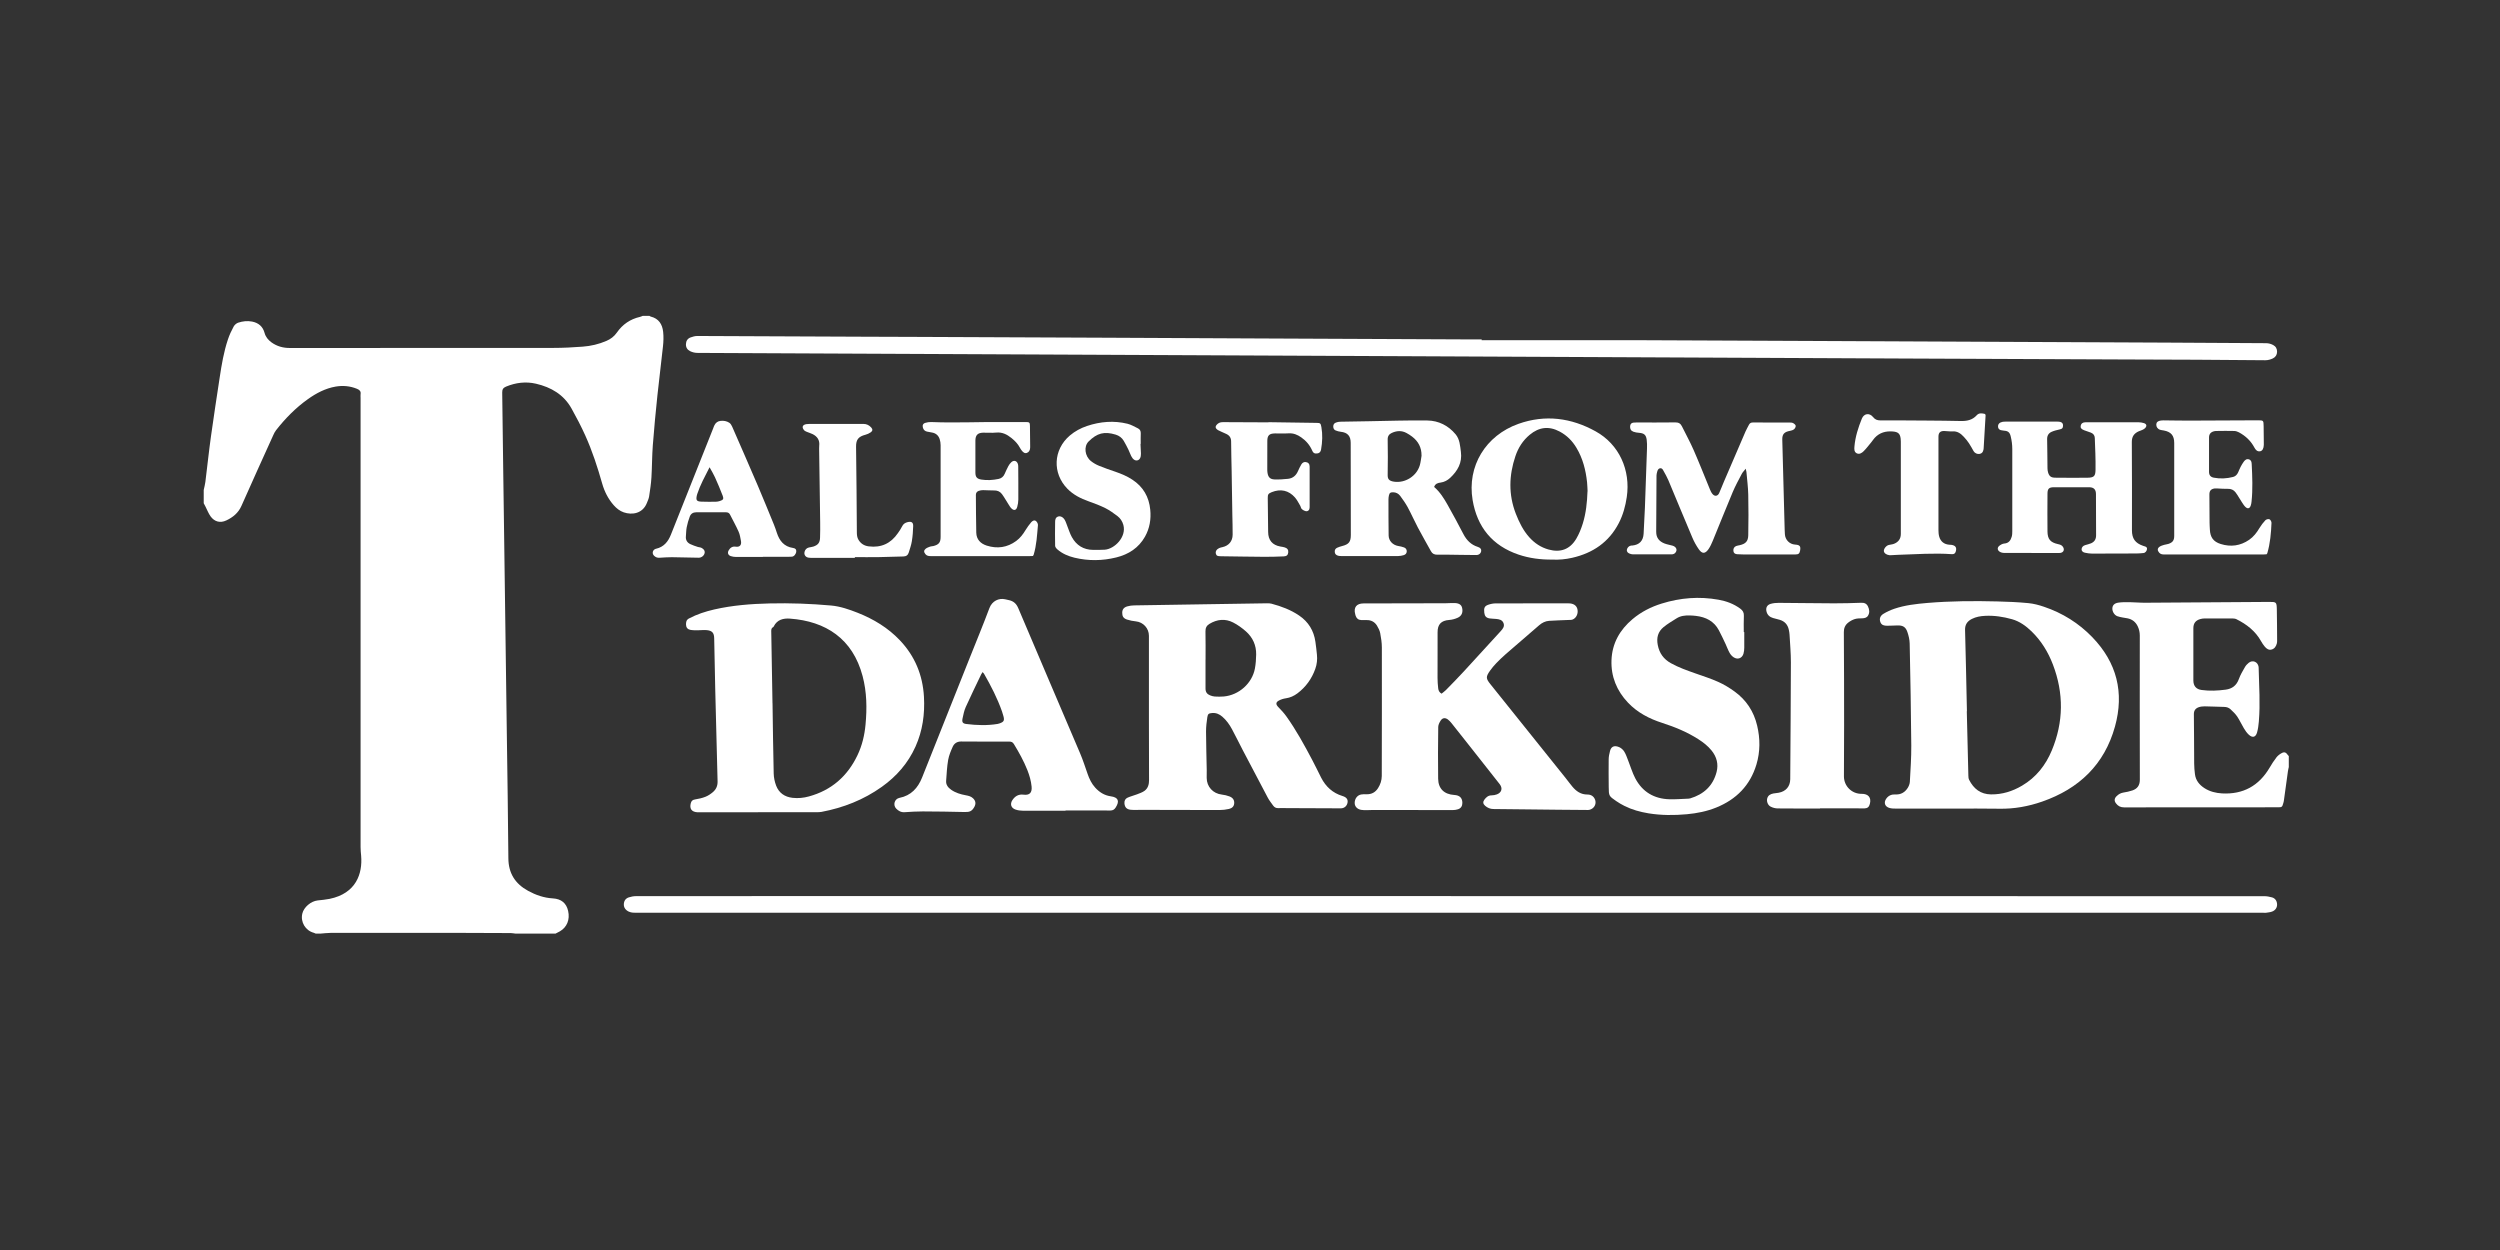 <?xml version="1.0" encoding="utf-8"?>
<svg xmlns="http://www.w3.org/2000/svg" id="OTHER_CHANNELS" data-name="OTHER CHANNELS" viewBox="0 0 576 288">
  <rect x="0" y="0" width="576" height="288" fill="#333333" stroke="none"/>
  <defs>
    <style>
      .cls-1 {
        fill: #fff;
      }
    </style>
  </defs>
  <g id="TALES_FROM_THE_DARKSIDE" data-name="TALES FROM THE DARKSIDE">
    <g id="TALES_FROM_THE_DARKSIDE_-_Color" data-name="TALES FROM THE DARKSIDE - Color">
      <g>
        <path class="cls-1" d="M334.27,206.47c62.45,0,124.9,0,187.35,.01,.62,0,1.26,.1,1.86,.28,.74,.22,1.12,.81,1.16,1.58,.03,.76-.39,1.41-1.16,1.69-.44,.16-.92,.2-1.38,.27-.19,.03-.38,0-.57,0-124.9,0-249.79,0-374.69,0-.67,0-1.33,.03-1.96-.26-.74-.34-1.18-.94-1.15-1.71,.03-.78,.42-1.35,1.16-1.58,.53-.17,1.11-.28,1.67-.28,10.39-.02,20.77-.01,31.16-.01h156.57Z"/>
        <path class="cls-1" d="M341.36,78.38c11.95,0,23.89-.02,35.84,0,13.6,.04,27.21,.12,40.81,.18,13.6,.06,27.2,.13,40.81,.19,13.64,.06,27.27,.12,40.91,.19,7.45,.04,14.91,.1,22.36,.13,.6,0,1.13,.16,1.64,.42,.61,.32,.92,.86,.91,1.56-.01,.7-.35,1.23-.97,1.53-.54,.25-1.1,.42-1.74,.42-5.29-.06-10.58-.1-15.86-.12-5.54-.03-11.09-.04-16.63-.06-16.5-.07-33.01-.14-49.51-.21-13.54-.06-27.08-.13-40.62-.19-13.67-.06-27.33-.13-41-.19-13.57-.06-27.14-.13-40.71-.19-13.64-.06-27.27-.13-40.91-.19-13.57-.06-27.14-.13-40.71-.19-13.67-.06-27.33-.13-41-.19-11.4-.06-22.81-.12-34.21-.16-.63,0-1.2-.13-1.74-.39-.66-.32-1.01-.86-.99-1.61,.02-.74,.36-1.3,1.05-1.56,.49-.18,1.04-.34,1.56-.34,12.97,.04,25.93,.11,38.9,.17,3.82,.02,7.65,.02,11.47,.04,14.62,.06,29.25,.12,43.87,.19,11.76,.05,23.51,.12,35.27,.17,15.45,.07,30.9,.14,46.35,.21,1.62,0,3.25,0,4.87,0,0,.06,0,.13,0,.19Z"/>
      </g>
      <g>
        <path class="cls-1" d="M527.35,176.69c-.07,.33-.17,.67-.21,1-.32,2.3-.64,4.59-.95,6.89-.02,.13-.05,.25-.09,.37-.29,1.03-.31,1.05-1.36,1.05-11.79,0-23.57,0-35.36,.02-.84,0-1.4-.32-1.86-.93-.43-.57-.39-1.12,.12-1.63,.43-.44,.93-.74,1.56-.85,.72-.12,1.44-.26,2.13-.5,1.04-.37,1.69-1.08,1.69-2.46-.03-11.08-.02-22.15-.01-33.23,0-.75-.16-1.45-.48-2.12-.47-.98-1.24-1.6-2.31-1.83-.4-.09-.82-.13-1.22-.21-.4-.08-.82-.15-1.2-.3-.7-.29-1.16-1.11-1.11-1.85,.05-.65,.45-1.12,1.35-1.26,.87-.13,1.77-.12,2.66-.11,1.18,.02,2.35,.14,3.52,.13,9.52-.05,19.04-.13,28.57-.19,1.68-.01,1.75,.04,1.79,1.67,.05,2.39,.05,4.77,.07,7.16,0,.25,0,.52-.07,.76-.18,.64-.51,1.19-1.19,1.38-.68,.19-1.18-.19-1.58-.66-.33-.38-.61-.82-.86-1.26-1.31-2.35-3.33-3.9-5.68-5.07-.27-.13-.61-.17-.92-.17-2.13-.01-4.27-.01-6.4,0-.35,0-.7,.05-1.03,.15-1.07,.31-1.57,.99-1.57,2.1,0,4.01,0,8.02,0,12.03,0,1.26,.64,2.03,1.89,2.2,1.84,.26,3.68,.17,5.52-.07,1.54-.2,2.54-.97,3.08-2.46,.34-.95,.87-1.83,1.38-2.72,.21-.38,.53-.73,.87-1,.9-.74,2.1-.26,2.29,.91,.02,.12,.02,.25,.02,.38,.1,4.07,.38,8.14,.04,12.21-.07,.85-.18,1.72-.41,2.53-.31,1.12-1.05,1.32-1.92,.51-.46-.42-.82-.97-1.14-1.5-.53-.87-.94-1.81-1.5-2.65-.42-.62-.98-1.16-1.54-1.68-.4-.38-.9-.55-1.48-.56-1.5-.03-2.99-.11-4.49-.13-.47,0-.96,.05-1.4,.21-.7,.26-1.1,.75-1.09,1.6,.05,3.79,.04,7.57,.07,11.36,0,.83,.08,1.65,.18,2.47,.18,1.43,1.01,2.44,2.18,3.2,1.24,.8,2.63,1.14,4.07,1.22,4.85,.26,8.49-1.75,10.95-5.93,.48-.82,1-1.63,1.58-2.38,.3-.39,.73-.72,1.17-.96,.63-.36,1.03-.2,1.44,.41,.07,.1,.15,.18,.23,.27v2.48Z"/>
        <path class="cls-1" d="M276.53,139.24c5.13-.08,10.25-.16,15.38-.24,.35,0,.71,0,1.04,.09,2.26,.6,4.43,1.41,6.37,2.73,2.15,1.46,3.39,3.5,3.75,6.06,.14,.98,.25,1.96,.35,2.94,.12,1.12,0,2.23-.38,3.29-.81,2.28-2.17,4.17-4.1,5.63-.8,.6-1.68,1.01-2.69,1.15-.56,.08-1.13,.26-1.62,.53-.73,.4-.7,.89-.11,1.49,.67,.68,1.32,1.39,1.87,2.16,2.28,3.19,4.15,6.63,5.98,10.09,.7,1.32,1.34,2.67,2.02,4.01,1.06,2.07,2.65,3.54,4.92,4.23,.9,.27,1.28,.76,1.17,1.48-.12,.8-.73,1.36-1.57,1.36-4.11,0-8.22-.03-12.33-.05-.7,0-1.4-.03-2.1,0-.5,.02-.86-.19-1.14-.57-.42-.6-.89-1.17-1.23-1.81-1.94-3.65-3.86-7.31-5.78-10.98-.84-1.61-1.63-3.24-2.49-4.84-.58-1.07-1.28-2.05-2.21-2.86-.68-.59-1.44-.93-2.36-.85-.76,.07-.98,.19-1.1,.94-.17,1.1-.3,2.21-.3,3.32,.01,2.96,.11,5.92,.16,8.88,.01,.6-.02,1.21-.01,1.81,.01,2.04,1.46,3.61,3.49,3.84,.59,.07,1.2,.21,1.75,.42,.82,.31,1.15,.87,1.1,1.6-.05,.77-.57,1.14-1.21,1.29-.71,.16-1.44,.25-2.17,.25-6.02,0-12.04-.02-18.06-.04-.8,0-1.6,.05-2.39-.02-.96-.09-1.38-.59-1.46-1.46-.05-.62,.18-1.09,.72-1.33,.69-.31,1.44-.49,2.15-.76,.61-.24,1.27-.45,1.79-.84,.78-.59,1.02-1.49,1.01-2.47-.02-4.42-.03-8.85-.03-13.27,0-6.65,0-13.31,0-19.96,0-1.72-1.31-3.15-3.01-3.32-.69-.07-1.39-.2-2.05-.42-.83-.28-1.1-.76-1.09-1.59,.01-.72,.35-1.2,1.15-1.44,.51-.15,1.06-.22,1.59-.23,5.06-.09,10.13-.16,15.19-.24Zm1.22,12.74c0,2.23,.02,4.45,0,6.68,0,.79,.36,1.27,1.03,1.54,.35,.14,.73,.26,1.1,.28,.7,.04,1.4,.05,2.09-.01,3.48-.32,6.52-3.02,7.16-6.44,.2-1.06,.27-2.15,.29-3.22,.04-2.12-.78-3.93-2.35-5.33-.9-.79-1.9-1.52-2.96-2.06-1.83-.94-3.69-.74-5.45,.32-.65,.39-.94,.93-.92,1.74,.05,2.16,.02,4.33,.02,6.49Z"/>
        <path class="cls-1" d="M332.14,159.82c.34-.28,.7-.53,1-.83,1.4-1.43,2.81-2.86,4.17-4.34,2.83-3.06,5.63-6.15,8.45-9.23,.48-.53,.95-1.09,.65-1.86-.3-.77-1.02-.89-1.73-.96-.47-.05-.96-.04-1.43-.11-.82-.12-1.17-.51-1.27-1.31-.13-1.08,.05-1.54,.9-1.84,.56-.2,1.18-.32,1.77-.32,5.54-.02,11.09-.01,16.63-.01,.16,0,.32,0,.48,.02,.99,.11,1.59,.64,1.71,1.5,.14,.94-.32,1.88-1.14,2.21-.28,.11-.62,.09-.93,.1-1.49,.07-2.99,.1-4.48,.2-.87,.06-1.63,.44-2.31,1.03-2.54,2.22-5.12,4.4-7.66,6.62-.77,.67-1.5,1.38-2.21,2.11-.53,.55-1.02,1.14-1.46,1.76-.97,1.39-.94,1.77,.12,3.09,5.78,7.21,11.55,14.41,17.33,21.62,.52,.65,1,1.32,1.53,1.95,.91,1.09,1.97,1.85,3.5,1.84,.8,0,1.47,.4,1.76,1.23,.24,.68,.03,1.49-.61,1.96-.28,.21-.68,.37-1.03,.37-4.46-.02-8.92-.08-13.38-.13-2.8-.03-5.61-.08-8.41-.09-.75,0-1.37-.28-1.91-.74-.51-.44-.56-.91-.17-1.43,.41-.54,.88-.98,1.65-.98,.4,0,.83-.08,1.21-.22,1.12-.42,1.4-1.41,.66-2.36-2.3-2.93-4.61-5.85-6.92-8.78-1.38-1.75-2.76-3.5-4.15-5.24-.26-.32-.54-.64-.86-.88-.62-.46-1.24-.4-1.66,.24-.29,.43-.56,.98-.57,1.47-.05,3.98-.08,7.96-.02,11.93,.03,2.31,1.4,3.61,3.72,3.75,1.24,.07,1.85,.68,1.86,1.82,0,.73-.32,1.24-.99,1.47-.38,.13-.81,.19-1.21,.19-6.15,0-12.3-.02-18.45-.02-.48,0-.96,.04-1.43,.04-.41,0-.83,0-1.24-.07-.92-.16-1.49-.79-1.49-1.59,0-.97,.59-1.78,1.49-1.95,.4-.08,.82-.06,1.24-.05,1.15,.03,2.03-.44,2.65-1.41,.54-.85,.85-1.78,.86-2.79,.02-9.87,.04-19.74,.02-29.61,0-1.1-.17-2.22-.38-3.31-.12-.61-.42-1.2-.75-1.74-.54-.87-1.37-1.3-2.41-1.27-.41,.01-.83,0-1.24-.01-.65-.03-1.06-.39-1.26-.99-.04-.12-.07-.25-.1-.37-.42-1.56,.31-2.47,1.92-2.47,6.31,0,12.61-.02,18.92-.04,.7,0,1.4-.08,2.1-.05,1.02,.05,1.53,.41,1.69,1.11,.24,.99-.06,1.83-.97,2.26-.62,.29-1.32,.48-2,.53-1.86,.13-2.7,1.03-2.68,2.86,.02,3.5-.02,7-.01,10.5,0,.79,.06,1.59,.15,2.38,.05,.47,.22,.93,.77,1.24Z"/>
        <path class="cls-1" d="M174.65,187.15c-4.52,0-9.05,0-13.57,0-.13,0-.26,0-.38,0-1.36-.08-1.88-.82-1.54-2.1,.14-.53,.41-.77,.98-.86,.81-.13,1.63-.31,2.39-.61,.61-.24,1.19-.63,1.69-1.05,.76-.64,1.14-1.45,1.11-2.51-.2-7.06-.37-14.12-.54-21.19-.09-3.91-.17-7.83-.24-11.74-.02-1.23-.43-1.77-1.65-1.9-.72-.08-1.46,.03-2.19,.03-.57,0-1.15,0-1.7-.11-.58-.12-.93-.54-.95-1.16-.02-.59,.05-1.12,.67-1.45,1.84-.98,3.81-1.61,5.83-2.08,4.21-.96,8.49-1.29,12.79-1.39,4.72-.11,9.43,.06,14.12,.48,2.14,.19,4.16,.9,6.15,1.68,3.65,1.45,6.96,3.44,9.69,6.31,3.48,3.66,5.29,8.03,5.57,13.06,.22,3.97-.31,7.81-1.95,11.46-1.71,3.81-4.37,6.85-7.75,9.26-4.19,2.99-8.87,4.83-13.91,5.78-.37,.07-.76,.07-1.14,.07-4.49,0-8.98,0-13.47,0,0,0,0,.01,0,.02Zm3.34-25.14c.08,5.41,.14,10.81,.27,16.22,.02,.93,.23,1.9,.56,2.78,.65,1.69,1.97,2.6,3.77,2.81,1.28,.15,2.55,.02,3.78-.32,5.2-1.42,8.89-4.66,11.19-9.49,1.07-2.23,1.63-4.61,1.86-7.07,.35-3.76,.3-7.5-.68-11.18-2.28-8.61-8.49-12.63-16.74-13.23-1.52-.11-2.94,.23-3.72,1.78-.03,.06-.06,.13-.11,.16-.54,.27-.48,.75-.47,1.24,.1,5.44,.19,10.88,.28,16.31Z"/>
        <path class="cls-1" d="M450,186.3c-4.4,0-8.79,0-13.19,0-.47,0-.97-.01-1.42-.13-1.13-.29-1.46-1.28-.76-2.21,.52-.69,1.23-.97,2.09-.92,1.23,.07,2.17-.49,2.81-1.49,.26-.41,.47-.93,.5-1.41,.15-2.79,.35-5.59,.33-8.39-.06-7.83-.21-15.66-.37-23.48-.02-.9-.24-1.83-.54-2.69-.4-1.15-1.06-1.51-2.28-1.48-.8,.02-1.59,.07-2.39,.07-.66,0-1.29-.12-1.55-.86-.26-.73-.06-1.42,.72-1.89,.78-.47,1.63-.86,2.5-1.16,2.46-.83,5.02-1.12,7.6-1.34,5.37-.45,10.75-.49,16.13-.35,2.39,.06,4.78,.16,7.15,.39,1.22,.12,2.45,.44,3.61,.84,4.26,1.44,8,3.77,11.13,7.01,5.66,5.86,7.39,12.77,5.22,20.59-2.44,8.77-8.28,14.32-16.75,17.28-3.21,1.12-6.51,1.72-9.93,1.65-3.53-.07-7.07-.02-10.61-.02Zm3.15-22.42c.09,3.53,.22,9.16,.36,14.79,0,.34,.03,.72,.18,1.01,1.04,2.05,2.63,3.32,5.03,3.35,2.59,.03,4.96-.71,7.17-2.02,3.22-1.9,5.42-4.69,6.84-8.1,2.73-6.56,2.79-13.17,.26-19.8-1.1-2.88-2.69-5.48-4.92-7.64-1.29-1.25-2.74-2.3-4.49-2.8-2.03-.57-4.11-.89-6.22-.78-1.05,.05-2.09,.23-3.04,.71-1.05,.53-1.61,1.3-1.57,2.57,.16,5.53,.26,11.07,.43,18.69Z"/>
        <path class="cls-1" d="M245.49,186.8c-3.28,0-6.56,.01-9.84-.01-.56,0-1.15-.09-1.68-.27-1.01-.35-1.31-1.25-.73-2.15,.6-.92,1.43-1.43,2.58-1.28,1.39,.18,2-.45,1.86-1.87-.13-1.31-.49-2.56-.97-3.78-.84-2.11-1.93-4.08-3.11-6.01-.27-.44-.58-.57-1.08-.57-3.69,.02-7.39,0-11.08-.02-.91,0-1.57,.42-1.92,1.18-.44,.98-.87,2-1.06,3.04-.28,1.59-.35,3.22-.47,4.84-.07,.93,.45,1.56,1.16,2.06,1.01,.71,2.17,1.05,3.37,1.27,.6,.11,1.18,.24,1.65,.68,.62,.58,.73,1.23,.33,1.98-.55,1.01-1.09,1.23-2.23,1.2-3.21-.08-6.43-.13-9.64-.14-1.4,0-2.8,.08-4.2,.18-.81,.06-1.43-.29-1.95-.83-.8-.83-.38-2.25,.75-2.47,2.68-.53,4.26-2.28,5.22-4.69,3.67-9.19,7.32-18.38,10.98-27.58,1.52-3.81,3.09-7.61,4.53-11.45,.63-1.67,2.18-2.36,3.62-2.04,.31,.07,.62,.14,.93,.21,1.03,.24,1.66,.81,2.1,1.84,4.72,11.16,9.51,22.3,14.25,33.45,.66,1.55,1.17,3.16,1.73,4.75,.4,1.15,.92,2.24,1.75,3.15,.97,1.06,2.11,1.79,3.59,2,1.73,.24,2.07,1.09,1.13,2.57-.3,.47-.64,.7-1.24,.7-3.44-.03-6.88-.01-10.32-.01,0,.02,0,.03,0,.05Zm-19.09-31.96c-.15,.24-.25,.36-.32,.5-1.2,2.52-2.44,5.03-3.58,7.58-.36,.8-.53,1.69-.72,2.56-.19,.89,0,1.22,.87,1.33,2.4,.3,4.82,.38,7.22-.02,.16-.03,.31-.08,.46-.13,.97-.35,1.13-.66,.86-1.66-.1-.37-.21-.73-.33-1.09-1.07-3.04-2.54-5.89-4.14-8.68-.06-.1-.15-.19-.32-.38Z"/>
        <path class="cls-1" d="M401.88,145.6c0,1.21,.02,2.42,0,3.63-.01,.47-.05,.96-.19,1.41-.33,1.02-1.29,1.39-2.21,.83-.39-.24-.73-.62-.96-1.02-.38-.66-.63-1.39-.95-2.08-.5-1.06-1-2.13-1.55-3.17-1.12-2.1-3-3.03-5.28-3.3-.47-.06-.95-.09-1.43-.1-1.06-.03-2.11,.08-3.03,.67-1.02,.65-2.07,1.25-3,2.02-1.28,1.06-1.66,2.43-1.33,4.12,.37,1.9,1.35,3.25,3.01,4.18,1.79,1,3.71,1.67,5.63,2.35,1.77,.63,3.57,1.19,5.27,1.96,1.33,.59,2.6,1.36,3.78,2.22,2.71,1.96,4.44,4.6,5.21,7.87,.71,3,.72,5.99-.17,8.96-1.45,4.81-4.63,8.03-9.24,9.9-2.17,.88-4.44,1.33-6.77,1.55-2.96,.27-5.91,.27-8.86-.21-1.93-.32-3.79-.83-5.54-1.71-.65-.33-1.29-.69-1.89-1.11-1.7-1.17-1.71-1.19-1.73-3.27-.02-2.1-.04-4.2-.01-6.3,0-.66,.14-1.33,.31-1.97,.23-.92,.87-1.41,2.09-.9,.47,.2,.93,.61,1.19,1.04,.4,.64,.63,1.38,.91,2.08,.54,1.36,.95,2.78,1.62,4.06,1.65,3.15,4.35,4.74,7.89,4.84,1.46,.04,2.93-.09,4.39-.14,.13,0,.26-.02,.38-.06,3.13-.94,5.27-2.9,6.09-6.11,.46-1.81,.01-3.47-1.16-4.92-.85-1.05-1.9-1.87-3.04-2.6-2.59-1.66-5.41-2.82-8.33-3.76-2.98-.96-5.71-2.37-7.89-4.67-2.6-2.74-3.94-6.03-3.8-9.79,.14-3.87,1.92-7,4.87-9.47,1.98-1.66,4.24-2.81,6.7-3.57,4.3-1.34,8.67-1.68,13.11-.88,1.8,.32,3.49,.95,4.99,2.05,.59,.43,.87,.92,.83,1.68-.06,1.24-.02,2.48-.02,3.72,.04,0,.07,0,.11,0Z"/>
        <path class="cls-1" d="M419.34,186.28c-3.25,0-6.5,.02-9.75-.02-.55,0-1.14-.16-1.63-.41-.66-.33-.98-1.22-.79-1.9,.19-.7,.74-1,1.4-1.13,.41-.08,.82-.09,1.23-.17,1.65-.3,2.65-1.43,2.67-3.11,.06-8.98,.13-17.95,.15-26.93,0-2.13-.19-4.26-.31-6.39-.02-.38-.09-.76-.17-1.13-.25-1.16-.93-1.93-2.07-2.28-.52-.16-1.05-.26-1.57-.42-.75-.22-1.29-.68-1.49-1.46-.23-.87,.09-1.55,.95-1.8,.6-.17,1.25-.24,1.88-.23,4.24,.02,8.47,.1,12.71,.11,2.1,0,4.2-.05,6.3-.13,.74-.03,1.24,.22,1.54,.87,.32,.69,.42,1.41,0,2.1-.29,.48-.79,.59-1.33,.61-.57,.02-1.16,0-1.7,.17-.56,.17-1.11,.48-1.57,.85-.67,.54-.98,1.25-.97,2.17,.05,7.19,.06,14.39,.06,21.58,0,3.88-.02,7.77-.04,11.65,0,2.25,1.82,4.05,4.08,4.02,1.54-.02,2.27,.87,1.9,2.3-.19,.73-.52,1.03-1.27,1.06-.57,.02-1.15-.02-1.72-.02-2.84,0-5.67,0-8.51,0h0Z"/>
      </g>
      <g>
        <path class="cls-1" d="M149.6,72.76c.11,.06,.22,.15,.33,.18,1.85,.45,2.67,1.78,2.86,3.52,.12,1.1,.08,2.23-.04,3.33-.39,3.76-.89,7.52-1.28,11.28-.4,3.83-.77,7.66-1.06,11.5-.19,2.47-.17,4.96-.32,7.44-.09,1.45-.31,2.9-.53,4.35-.08,.52-.32,1.03-.52,1.53-.97,2.44-3.38,2.82-5.32,2.16-.93-.32-1.67-.92-2.31-1.64-1.29-1.46-2.14-3.15-2.67-5.01-1.07-3.77-2.28-7.49-3.89-11.06-.95-2.11-2.03-4.17-3.16-6.2-1.79-3.22-4.71-4.92-8.19-5.73-2.36-.55-4.67-.26-6.92,.67-.66,.28-.88,.66-.87,1.37,.1,6.14,.16,12.28,.24,18.43,.07,5.03,.14,10.06,.21,15.08,.14,10.31,.28,20.62,.42,30.93,.06,4.68,.13,9.36,.19,14.03,.13,9.61,.29,19.22,.36,28.83,.02,3.46,1.58,5.88,4.53,7.49,1.77,.97,3.64,1.63,5.7,1.75,1.98,.11,3.14,1.11,3.54,2.9,.45,1.98-.27,3.75-1.9,4.69-.33,.19-.67,.36-1.01,.53h-9.18c-.37-.04-.75-.12-1.12-.13-3.56-.02-7.13-.04-10.69-.04-10.28,0-20.56,0-30.84,0-.76,0-1.51,.11-2.27,.16h-1.15c-.14-.06-.28-.14-.43-.18-1.93-.51-3.11-2.46-2.66-4.41,.34-1.49,1.98-2.88,3.55-3.05,.92-.1,1.84-.18,2.74-.36,6.15-1.27,7.61-5.84,7.27-9.91-.06-.66-.13-1.33-.13-2,0-34.5,0-69,0-103.5,0-.29-.04-.58,0-.86,.12-.71-.27-1.02-.86-1.26-1.58-.64-3.21-.78-4.88-.5-2.37,.41-4.45,1.51-6.38,2.88-2.83,2.01-5.23,4.46-7.36,7.18-.27,.34-.47,.75-.65,1.16-2.45,5.42-4.92,10.83-7.32,16.27-.72,1.63-1.97,2.63-3.49,3.35-1.41,.66-2.72,.31-3.63-.95-.47-.66-.77-1.45-1.14-2.19-.14-.27-.29-.54-.43-.82,0-1.02,0-2.04,0-3.06,.13-.62,.3-1.23,.38-1.85,.44-3.5,.8-7.01,1.29-10.51,.62-4.5,1.32-8.99,2-13.49,.45-2.99,.95-5.97,1.91-8.84,.34-1.02,.8-2.01,1.31-2.95,.2-.38,.63-.76,1.04-.9,1.03-.34,2.1-.47,3.2-.26,1.49,.29,2.49,1.14,2.88,2.59,.26,.96,.83,1.63,1.58,2.19,1.28,.93,2.71,1.32,4.3,1.31,20.22-.01,40.44,0,60.66-.02,2.26,0,4.52-.12,6.77-.29,1.88-.14,3.71-.57,5.45-1.32,.98-.42,1.79-1.02,2.42-1.93,1.3-1.87,3.08-3.1,5.33-3.61,.21-.05,.41-.15,.62-.23,.51,0,1.02,0,1.53,0Z"/>
        <path class="cls-1" d="M402.2,108.01c-.38,.49-.7,.79-.89,1.16-.72,1.38-1.48,2.75-2.08,4.18-1.57,3.72-3.05,7.48-4.59,11.21-.28,.67-.58,1.35-.99,1.95-.77,1.11-1.47,1.15-2.24,.05-.6-.85-1.11-1.79-1.51-2.74-1.87-4.39-3.67-8.8-5.52-13.2-.31-.73-.71-1.42-1.1-2.12-.16-.3-.33-.67-.77-.61-.45,.06-.6,.44-.7,.82-.07,.28-.15,.56-.15,.84-.03,4.33-.03,8.65-.07,12.98-.01,1.38,.7,2.21,1.89,2.68,.59,.23,1.22,.33,1.84,.5,.94,.26,1.25,1.07,.62,1.71-.17,.18-.49,.3-.75,.3-2.99,.02-5.99,.02-8.98,0-.25,0-.5-.07-.73-.16-.41-.16-.72-.42-.64-.93,.07-.45,.49-.86,.95-.93,.09-.01,.19,0,.29-.01,1.63-.16,2.52-1.08,2.61-2.73,.11-2,.22-4,.3-6.01,.17-4.55,.33-9.09,.48-13.64,.02-.67,.02-1.34-.07-2-.15-1.13-.62-1.5-1.76-1.59-.44-.03-.89-.1-1.3-.25-.6-.23-.8-.65-.76-1.28,.04-.49,.29-.76,.77-.82,.22-.03,.44-.03,.67-.03,2.99,0,5.99,.02,8.98-.02,.75-.01,1.2,.26,1.51,.89,.91,1.85,1.92,3.67,2.74,5.56,1.3,2.97,2.48,5.99,3.72,8.99,.16,.38,.34,.77,.6,1.07,.51,.6,1.19,.5,1.52-.21,.4-.87,.72-1.77,1.1-2.64,1.65-3.86,3.31-7.71,4.98-11.57,.23-.52,.52-1.02,.78-1.53,.19-.38,.48-.55,.91-.54,2.8,.01,5.6,0,8.41,.01,.28,0,.6,0,.84,.12,.26,.13,.58,.38,.62,.62,.04,.25-.16,.62-.37,.8-.25,.21-.62,.32-.95,.38-1.3,.23-1.81,.76-1.77,2.03,.18,6.9,.36,13.8,.55,20.71,0,.35,.04,.7,.05,1.05,.06,1.3,1.06,2.33,2.34,2.41,1.11,.07,1.35,.37,1.16,1.41-.12,.64-.36,.86-1.03,.86-1.21,0-2.42,0-3.63,0-2.83,0-5.67,0-8.5,0-.45,0-.89-.02-1.34-.05-.45-.04-.79-.21-.86-.72-.07-.51,.13-.96,.62-1.16,.26-.11,.55-.13,.83-.2,1.36-.31,1.94-.89,1.97-2.29,.06-3.12,.07-6.23,0-9.35-.04-1.75-.27-3.49-.42-5.23-.02-.17-.07-.35-.16-.75Z"/>
        <path class="cls-1" d="M330.41,112.18c1.37,1.18,2.28,2.65,3.12,4.14,1.25,2.21,2.45,4.46,3.63,6.72,.74,1.42,1.76,2.47,3.31,2.96,.6,.19,.84,.49,.8,.92-.05,.54-.49,.96-1.12,.96-1.21,0-2.42-.03-3.63-.04-1.78-.02-3.57-.07-5.35-.04-.69,.01-1.16-.21-1.48-.8-1-1.81-2.03-3.6-3-5.43-.82-1.55-1.52-3.15-2.35-4.69-.5-.92-1.11-1.78-1.73-2.62-.39-.52-.95-.84-1.65-.84-.62,0-.8,.12-.95,.71-.07,.31-.11,.63-.11,.94,0,2.77,0,5.54,.04,8.31,.02,1.23,.95,2.19,2.18,2.41,.47,.08,.94,.17,1.38,.34,.41,.16,.65,.5,.61,.98-.04,.44-.34,.69-.72,.8-.39,.11-.81,.2-1.22,.2-4.4,.01-8.79,0-13.19,0-.22,0-.45-.01-.66-.07-.42-.12-.74-.33-.79-.83-.05-.48,.13-.82,.55-1.01,.37-.17,.77-.3,1.17-.4,1.54-.4,1.98-.97,1.98-2.56-.01-7.07-.02-14.13-.03-21.2,0-1.59-.72-2.39-2.29-2.56-.4-.04-.81-.16-1.19-.31-.39-.16-.54-.51-.54-.93,0-.44,.23-.74,.61-.88,.32-.12,.68-.2,1.02-.2,2.17-.05,4.33-.08,6.5-.11,4.52-.07,9.05-.24,13.57-.17,2.57,.04,4.81,1.16,6.49,3.18,.96,1.15,1.03,2.62,1.22,4.05,.33,2.5-.75,4.38-2.48,5.99-.61,.57-1.33,.96-2.19,1.08-.59,.08-1.21,.21-1.49,.99Zm-2.89-7.23c.02-1.85-.75-3.28-2.19-4.37-.4-.31-.84-.58-1.28-.82-1.12-.61-2.27-.53-3.39-.01-.61,.28-.95,.73-.94,1.5,.05,2.7,.05,5.41,0,8.12-.02,.92,.21,1.42,1.46,1.61,2.58,.38,5.2-1.28,5.94-3.77,.21-.72,.28-1.49,.41-2.24Z"/>
        <path class="cls-1" d="M468.04,127.4c-2.1,0-4.21,.01-6.31-.01-.36,0-.77-.11-1.05-.31-.5-.35-.53-.91-.07-1.3,.32-.27,.77-.52,1.17-.55,1.02-.07,1.46-.71,1.71-1.54,.13-.42,.14-.88,.14-1.32,0-6.3,.02-12.61,0-18.91,0-.98-.13-1.97-.36-2.92-.24-1.03-.69-1.28-1.78-1.35-.75-.05-1.11-.34-1.14-.9-.03-.56,.32-.95,.99-1.09,.25-.05,.51-.06,.76-.06,3.95,0,7.9,0,11.85,0,.25,0,.52,0,.76,.07,.46,.13,.65,.44,.61,.94-.04,.52-.21,.66-.75,.78-.64,.15-1.31,.3-1.9,.57-.68,.31-1.03,.88-1.01,1.69,.05,2.23,.05,4.46,.08,6.68,0,.35,.05,.7,.15,1.03,.28,.86,.7,1.15,1.62,1.16,2.45,.02,4.91,.04,7.36,.01,1.54-.02,1.92-.3,1.94-1.84,.04-2.45-.08-4.89-.17-7.34-.02-.58-.35-1.01-.92-1.22-.51-.19-1.03-.35-1.53-.54-.67-.26-.88-.55-.8-1.02,.09-.51,.46-.82,1.1-.82,4.08,0,8.15,0,12.23,0,.41,0,.83,.07,1.22,.19,.64,.19,.76,.66,.3,1.15-.16,.18-.4,.3-.63,.41-.26,.13-.54,.2-.8,.31-1.08,.48-1.65,1.19-1.64,2.5,.06,6.78,.03,13.56,.03,20.34,0,1.89,.75,2.94,2.55,3.56,.09,.03,.18,.07,.27,.09,.35,.1,.69,.19,.65,.67-.04,.44-.39,.87-.82,.91-.54,.06-1.08,.09-1.62,.1-3.41,.02-6.82,.04-10.22,.03-.54,0-1.08-.09-1.61-.2-.41-.09-.8-.29-.8-.81,0-.42,.33-.8,.81-.94,.46-.14,.93-.24,1.36-.42,.82-.35,1.18-.97,1.17-1.88-.03-3.15-.02-6.3-.03-9.45,0-1.06-.49-1.59-1.57-1.59-2.71-.01-5.42-.01-8.12,0-1.14,0-1.48,.35-1.48,1.5-.02,2.9-.03,5.79,0,8.69,.02,1.77,.66,2.52,2.4,2.91,.45,.1,.86,.2,1.14,.6,.45,.64,.2,1.3-.56,1.43-.25,.04-.51,.02-.76,.02-1.98,0-3.95,0-5.93,0Z"/>
        <path class="cls-1" d="M357.62,128.93c-2.7,.02-5.25-.31-7.72-1.14-6.07-2.05-9.56-6.35-10.61-12.58-1.31-7.81,3-14.87,10.57-17.56,6.18-2.19,12.15-1.38,17.77,1.73,5.43,3,8.09,8.93,7.18,15.14-.31,2.09-.86,4.11-1.83,5.99-2.27,4.4-5.97,6.91-10.72,8-1.56,.36-3.14,.5-4.63,.42Zm8.16-15.72c-.04-.7-.05-1.4-.12-2.09-.3-2.81-.98-5.5-2.45-7.95-.95-1.59-2.2-2.85-3.86-3.74-2.48-1.32-4.75-1.04-6.9,.74-1.59,1.32-2.65,3-3.3,4.93-1.49,4.42-1.62,8.84,.09,13.25,.77,1.97,1.68,3.84,3.1,5.43,1.22,1.36,2.68,2.34,4.45,2.83,2.75,.76,4.92-.03,6.38-2.48,.64-1.08,1.12-2.28,1.5-3.49,.75-2.41,1-4.91,1.09-7.44Z"/>
        <path class="cls-1" d="M238,128.1c-.27,.01-.52,.03-.77,.03-7.58,0-15.16,0-22.74,0-.5,0-.94-.04-1.28-.46-.38-.47-.39-.87,.07-1.24,.29-.23,.66-.36,1.01-.49,.23-.09,.5-.07,.75-.13,1.29-.33,1.68-.83,1.68-2.14,0-7.03,0-14.07,0-21.1,0-.47-.08-.95-.22-1.4-.28-.85-.89-1.37-1.79-1.52-.38-.06-.76-.12-1.13-.21-.47-.11-.79-.39-.93-.87-.16-.55-.02-.97,.53-1.14,.44-.14,.94-.21,1.4-.19,5.79,.24,11.58-.08,17.38,0,1.46,.02,2.93-.01,4.39,0,.84,0,.94,.1,.95,.93,.03,1.56,.03,3.12,.05,4.68,0,.13,0,.25-.01,.38-.04,.51-.25,.94-.75,1.12-.51,.18-.85-.15-1.14-.49-.18-.22-.34-.46-.47-.71-.47-.89-1.15-1.59-1.93-2.22-1.04-.84-2.15-1.41-3.57-1.26-.98,.1-1.97,0-2.96,.02-1.26,.03-1.78,.57-1.79,1.82,0,2.45,0,4.9,0,7.35,0,1.03,.34,1.46,1.34,1.63,1.33,.22,2.67,.13,3.99-.14,.66-.13,1.14-.53,1.41-1.16,.27-.61,.54-1.22,.86-1.81,.18-.33,.41-.65,.69-.9,.6-.55,1.32-.3,1.52,.5,.05,.18,.06,.38,.06,.57,.01,2.51,.04,5.03,.02,7.54,0,.57-.1,1.15-.25,1.69-.21,.79-.75,.94-1.34,.36-.31-.3-.52-.71-.76-1.08-.48-.74-.91-1.53-1.44-2.24-.44-.59-1.07-.85-1.84-.82-.83,.02-1.65-.07-2.48-.07-.34,0-.7,.05-1.02,.17-.41,.15-.66,.46-.65,.95,.03,2.89,.02,5.79,.09,8.68,.04,1.57,1,2.53,2.41,2.98,2.43,.77,4.72,.45,6.79-1.07,.91-.67,1.58-1.55,2.16-2.52,.37-.62,.82-1.21,1.28-1.77,.27-.33,.71-.59,1.09-.32,.26,.18,.51,.64,.48,.96-.21,2.31-.31,4.63-1,6.87-.02,.06-.07,.11-.16,.24Z"/>
        <path class="cls-1" d="M522.2,127.71c-.24,.01-.49,.04-.74,.04-7.58,0-15.17,0-22.75,0-.46,0-.88-.02-1.22-.4-.45-.5-.47-1,.07-1.38,.3-.21,.68-.32,1.04-.43,.33-.1,.69-.12,1.02-.23,.97-.33,1.32-.81,1.32-1.85,0-7.13,.01-14.26,0-21.4,0-1.73-.74-2.57-2.42-2.88-.28-.05-.57-.07-.84-.16-.57-.18-.9-.68-.87-1.23,.02-.5,.36-.81,1.05-.9,.38-.05,.76-.04,1.14-.03,1.91,.02,3.82,.06,5.73,.05,5.13-.01,10.26-.05,15.39-.07,1.39,0,1.4,0,1.42,1.36,.02,1.27,.03,2.55,.04,3.82,0,.16,0,.32,0,.48-.02,.81-.31,1.37-.82,1.47-.69,.14-1.08-.34-1.35-.85-.82-1.55-2.03-2.68-3.55-3.5-.32-.17-.71-.31-1.07-.32-1.37-.04-2.74-.02-4.11,0-.22,0-.45,.02-.66,.09-.69,.2-1.06,.66-1.06,1.4-.01,2.64-.01,5.29,0,7.93,0,.75,.35,1.2,1.1,1.34,1.49,.29,2.98,.21,4.45-.17,.57-.15,.92-.54,1.16-1.06,.19-.44,.37-.88,.59-1.31,.21-.39,.44-.78,.7-1.14,.29-.4,.67-.72,1.22-.53,.5,.17,.59,.61,.61,1.08,.14,2.89,.27,5.79-.04,8.68-.03,.31-.09,.63-.2,.93-.24,.63-.67,.75-1.18,.29-.34-.31-.59-.74-.85-1.13-.49-.74-.91-1.53-1.44-2.24-.43-.59-1.06-.86-1.83-.83-.76,.03-1.53-.05-2.29-.08-.25,0-.51-.03-.76,0-.79,.13-1.16,.54-1.16,1.36,0,2.16,.02,4.33,.04,6.49,0,.54,.05,1.08,.07,1.62,.08,1.77,.8,2.79,2.49,3.32,2.32,.73,4.54,.43,6.56-.96,1.01-.7,1.75-1.65,2.37-2.71,.39-.65,.86-1.26,1.38-1.81,.19-.2,.69-.32,.93-.22,.24,.11,.48,.55,.47,.84-.1,2.35-.3,4.7-.96,6.97-.02,.08-.1,.15-.18,.26Z"/>
        <path class="cls-1" d="M457.37,95.39c.05,.15,.11,.24,.11,.32-.15,2.54-.3,5.08-.45,7.62,0,.1-.02,.19-.04,.28-.12,.6-.4,.89-.9,.97-.54,.09-1.1-.17-1.37-.63-.35-.6-.67-1.23-1.06-1.81-.35-.53-.76-1.03-1.19-1.49-.71-.77-1.5-1.35-2.65-1.26-.63,.05-1.27-.09-1.91-.09-.89,0-1.28,.4-1.29,1.28-.02,1.56,0,3.12,0,4.68,0,5.63,0,11.27,0,16.9,0,.5,.04,1.02,.18,1.5,.33,1.12,1.12,1.74,2.29,1.84,.19,.02,.38,.01,.57,.04,.91,.16,1.2,.63,.96,1.49-.14,.49-.4,.68-.91,.65-4.14-.3-8.27,.03-12.41,.15-.51,.01-1.02,.05-1.53,.08-.16,0-.32,.01-.48,0-.7-.08-1.23-.5-1.25-.97-.02-.53,.55-1.24,1.14-1.38,.4-.1,.83-.12,1.2-.27,1-.4,1.57-1.13,1.57-2.27,0-7.1,0-14.2,0-21.3,0-.22-.01-.45-.04-.67-.14-1.17-.62-1.54-1.82-1.64-1.62-.13-3.03,.26-4.16,1.47-.28,.3-.49,.66-.76,.98-.59,.71-1.14,1.45-1.79,2.1-.42,.42-1.01,.8-1.63,.46-.58-.32-.54-.98-.49-1.54,.19-2.24,.87-4.37,1.71-6.43,.49-1.21,1.76-1.39,2.59-.35,.48,.6,.99,.76,1.7,.76,3.63-.01,7.26,.01,10.89,.04,2.52,.02,5.03,.04,7.55,.1,1.43,.04,2.72-.2,3.73-1.32,.52-.58,1.2-.49,1.92-.3Z"/>
        <path class="cls-1" d="M292.25,97.27c3.87,.06,7.43,.1,11,.16,.95,.01,1.04,.07,1.2,.98,.3,1.71,.23,3.43-.07,5.13-.12,.71-.54,.97-1.21,.95-.46-.01-.66-.28-.83-.66-.55-1.25-1.4-2.27-2.52-3.05-.88-.62-1.81-1.01-2.93-.94-1.05,.07-2.1,0-3.15,.02-1.29,.02-1.74,.46-1.75,1.71-.02,2.16-.01,4.33-.01,6.49,0,.29,0,.58,.05,.86,.15,1.01,.59,1.5,1.61,1.54,1.04,.04,2.1-.03,3.13-.14,1.1-.12,1.85-.77,2.29-1.79,.23-.52,.48-1.04,.77-1.53,.22-.37,.57-.61,1.04-.54,.55,.08,.87,.43,.87,1.05,.01,3.06,.01,6.11,0,9.17,0,.45-.02,.92-.57,1.09-.39,.11-1.16-.28-1.38-.69-.09-.17-.11-.37-.2-.53-.39-.65-.73-1.35-1.22-1.92-1.45-1.66-3.31-2.06-5.36-1.24-.8,.32-.93,.54-.92,1.35,.04,2.61,.07,5.22,.09,7.83,.01,1.88,.97,3.02,2.82,3.35,.34,.06,.7,.1,1.03,.21,.6,.2,.84,.58,.78,1.15-.06,.58-.35,.88-1.01,.91-1.49,.06-2.99,.11-4.49,.1-3.34-.02-6.69-.09-10.03-.13-.81-.01-1.01-.12-1.14-.58-.14-.51,.13-1,.73-1.29,.25-.12,.54-.18,.82-.24,1.43-.33,2.3-1.37,2.31-2.85,.01-1.53-.04-3.06-.07-4.58-.05-3.37-.1-6.75-.16-10.12-.04-2.26-.11-4.52-.12-6.78,0-.85-.37-1.39-1.09-1.73-.4-.19-.81-.37-1.22-.55-.23-.11-.47-.2-.69-.33-.74-.45-.74-.93-.06-1.49,.37-.3,.79-.36,1.25-.36,2.83,.02,5.67,.03,8.51,.04,.73,0,1.47,0,1.9,0Z"/>
        <path class="cls-1" d="M175.77,128.32c-2.07,0-4.14,.01-6.21,0-.41,0-.83-.07-1.21-.2-.6-.21-.79-.75-.47-1.31,.34-.6,.88-.97,1.58-.86,1.04,.17,1.43-.44,1.25-1.35-.14-.71-.24-1.46-.54-2.11-.59-1.33-1.31-2.61-1.97-3.92-.21-.42-.54-.55-1-.54-2.26,.02-4.52,.02-6.78,0-.74,0-1.25,.34-1.49,.97-.31,.79-.54,1.63-.71,2.46-.14,.68-.12,1.39-.19,2.09-.09,.84,.27,1.44,.98,1.8,.56,.28,1.18,.46,1.78,.67,.18,.06,.38,.06,.56,.11,.66,.19,1.07,.68,1.01,1.2-.07,.64-.7,1.18-1.38,1.17-2.07-.04-4.14-.1-6.21-.12-.95,0-1.91,.07-2.86,.13-.49,.03-.88-.14-1.21-.46-.52-.5-.37-1.28,.29-1.57,.06-.03,.12-.03,.18-.05,1.79-.41,2.78-1.65,3.42-3.28,3.23-8.16,6.49-16.31,9.73-24.47,.09-.24,.17-.48,.29-.71,.29-.59,.76-.93,1.42-1,.72-.08,1.42,.05,2.01,.44,.29,.19,.5,.56,.65,.89,1.99,4.55,3.98,9.09,5.93,13.65,1.27,2.98,2.49,5.99,3.72,8.99,.24,.59,.44,1.19,.64,1.8,.6,1.86,1.66,3.2,3.73,3.51,.59,.09,.77,.34,.75,.8-.03,.58-.5,1.18-1.01,1.21-.57,.04-1.15,.03-1.72,.03-1.66,0-3.31,0-4.97,0h0Zm-12.28-20.68c-1.11,2.18-2.16,4.1-2.85,6.19-.04,.12-.07,.24-.1,.37-.22,1.05-.04,1.33,1.06,1.38,1.11,.05,2.23,.03,3.34,.02,.31,0,.63-.08,.93-.17,.74-.23,.92-.48,.65-1.18-.55-1.45-1.16-2.88-1.8-4.3-.32-.72-.74-1.39-1.24-2.3Z"/>
        <path class="cls-1" d="M262.77,102.29c.03,.73,.08,1.46,.1,2.19,.03,.87-.26,1.44-.78,1.58-.54,.14-1.07-.2-1.46-.98-.24-.48-.41-1-.65-1.49-.34-.68-.68-1.36-1.07-2.02-.42-.71-1.06-1.19-1.85-1.43-2.63-.8-4.3-.36-6.25,1.58-1.15,1.15-.87,3.37,.53,4.5,.56,.45,1.22,.83,1.89,1.1,1.23,.51,2.5,.94,3.76,1.37,1.36,.47,2.68,1.02,3.88,1.81,2.52,1.64,3.87,3.99,4.15,6.96,.21,2.17-.13,4.25-1.21,6.18-1.47,2.61-3.79,4.09-6.61,4.79-3.2,.79-6.43,.84-9.65,.06-1.44-.35-2.79-.92-3.92-1.9-.24-.21-.53-.55-.53-.84-.04-1.84-.03-3.68,0-5.53,0-.51,.11-1.04,.72-1.22,.52-.15,1.12,.14,1.5,.79,.25,.43,.39,.93,.58,1.4,.34,.85,.61,1.75,1.05,2.55,1.05,1.9,2.69,2.93,4.89,2.95,.89,.01,1.78,.01,2.67-.04,2.26-.14,5.08-2.93,4.31-5.71-.23-.83-.69-1.53-1.35-2.03-.88-.67-1.8-1.33-2.78-1.83-1.25-.62-2.57-1.12-3.88-1.58-1.82-.65-3.51-1.49-4.88-2.89-3.51-3.59-3.27-9,.55-12.26,1.18-1,2.52-1.72,3.98-2.21,3.06-1.02,6.17-1.28,9.31-.51,.85,.21,1.63,.68,2.43,1.07,.46,.23,.66,.63,.63,1.18-.04,.79-.01,1.59-.01,2.39,0,0-.02,0-.03,0Z"/>
        <path class="cls-1" d="M196.95,128.53c-3.38,0-6.75,0-10.13,0-.33,0-.71-.04-.99-.2-.41-.24-.58-.68-.47-1.16,.13-.53,.47-.9,1.01-1.03,.34-.08,.69-.1,1.02-.21,1.07-.35,1.51-.89,1.55-2.02,.04-1.21,.05-2.42,.03-3.63-.07-5.63-.16-11.26-.24-16.89,0-.22,0-.45,.02-.67,.16-1.28-.42-2.15-1.52-2.7-.42-.21-.89-.33-1.33-.52-.23-.1-.48-.2-.63-.38-.59-.68-.38-1.25,.51-1.4,.19-.03,.38-.04,.57-.04,4.2,0,8.41,0,12.61-.01,.74,0,1.29,.31,1.76,.81,.39,.42,.36,.81-.11,1.13-.36,.25-.78,.44-1.2,.55-1.62,.42-2.19,1.12-2.17,2.75,.04,3.34,.08,6.68,.11,10.02,.03,3.21,.05,6.43,.07,9.64,0,.64,.04,1.27,.4,1.84,.55,.87,1.31,1.34,2.33,1.47,2.88,.37,5.11-.68,6.73-3.05,.34-.5,.7-.99,.96-1.54,.27-.58,.71-.86,1.3-1,.84-.2,1.28,.06,1.26,.9-.03,1.17-.12,2.35-.31,3.51-.14,.87-.44,1.72-.7,2.57-.18,.6-.57,.93-1.26,.94-1.91,.03-3.82,.12-5.73,.15-1.81,.03-3.63,0-5.44,0,0,.06,0,.11,0,.17Z"/>
      </g>
    </g>
  </g>
</svg>